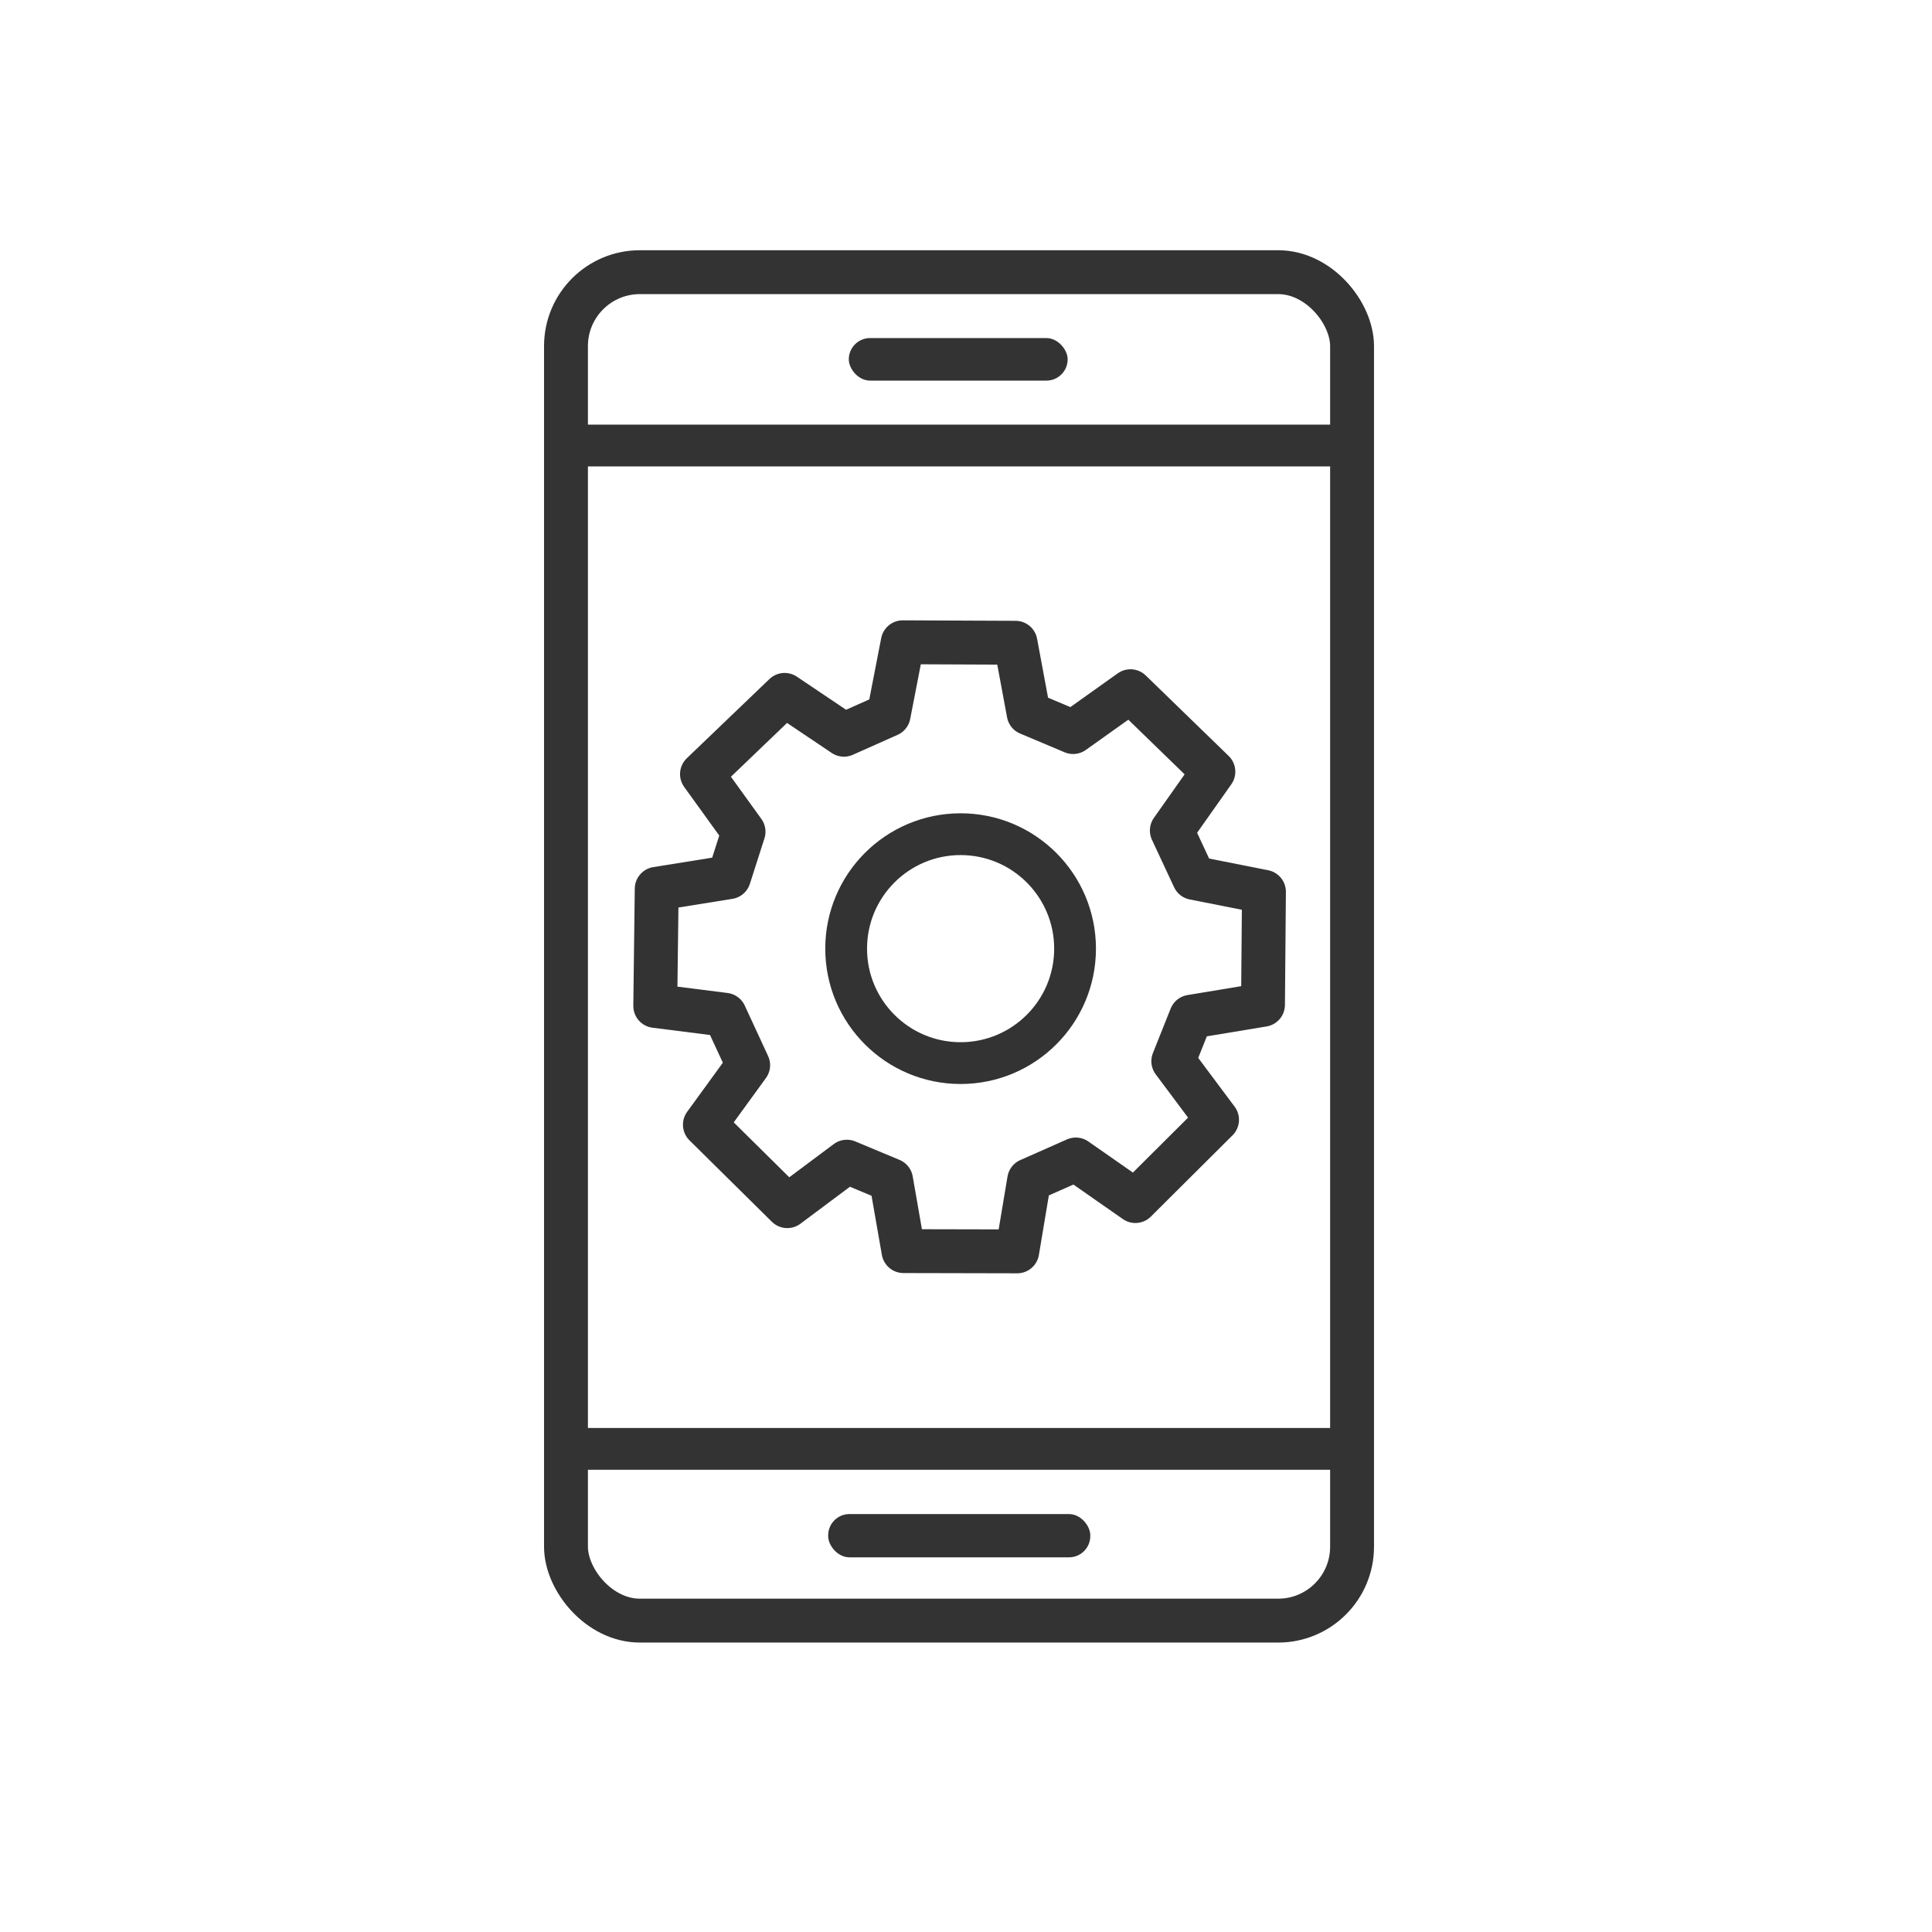 <svg xmlns="http://www.w3.org/2000/svg" width="162.52" height="162.52" viewBox="0 0 43 43" xmlns:v="https://vecta.io/nano"><g transform="matrix(.229 0 0 .229 14.594 -24.662)"><rect ry="7.182" y="134.147" x="-8.721" height="131.057" width="76.4" fill="none" stroke="#333" stroke-width="4.265" stroke-linejoin="round" stroke-dashoffset="34.341" paint-order="markers stroke fill"/><g fill="#333"><path d="M-8.448 148.962h75.406v4.063H-8.448zm-.19 97.518H66.77v4.063H-8.637z" paint-order="markers stroke fill"/><rect ry="2.067" y="140.552" x="18.766" height="4.135" width="21.271" paint-order="markers stroke fill"/><rect width="25.476" height="4.206" x="16.762" y="254.848" ry="2.067" paint-order="markers stroke fill"/></g><g fill="none" stroke="#333" stroke-linejoin="round"><circle r="11.124" cy="199.894" cx="29.633" stroke-width="4.061" stroke-dashoffset="34.341" paint-order="markers stroke fill"/><path d="M50.162 188.413l2.15 4.607 6.804 1.347-.094 10.985-6.993 1.158-1.725 4.323 4.252 5.693-7.937 7.9-5.788-4.04-4.536 2.008-1.158 6.922-11.056-.024-1.205-6.898-4.3-1.795-5.788 4.323-8.008-7.914 4.205-5.788-2.268-4.9-6.762-.856.142-11.387 7.022-1.128 1.417-4.418-4.04-5.6 8.032-7.7 5.764 3.874 4.347-1.937 1.37-7.05 10.96.047 1.276 6.86 4.323 1.82 5.575-3.97 8.056 7.82z" stroke-width="4.265" paint-order="markers fill stroke"/></g></g></svg>